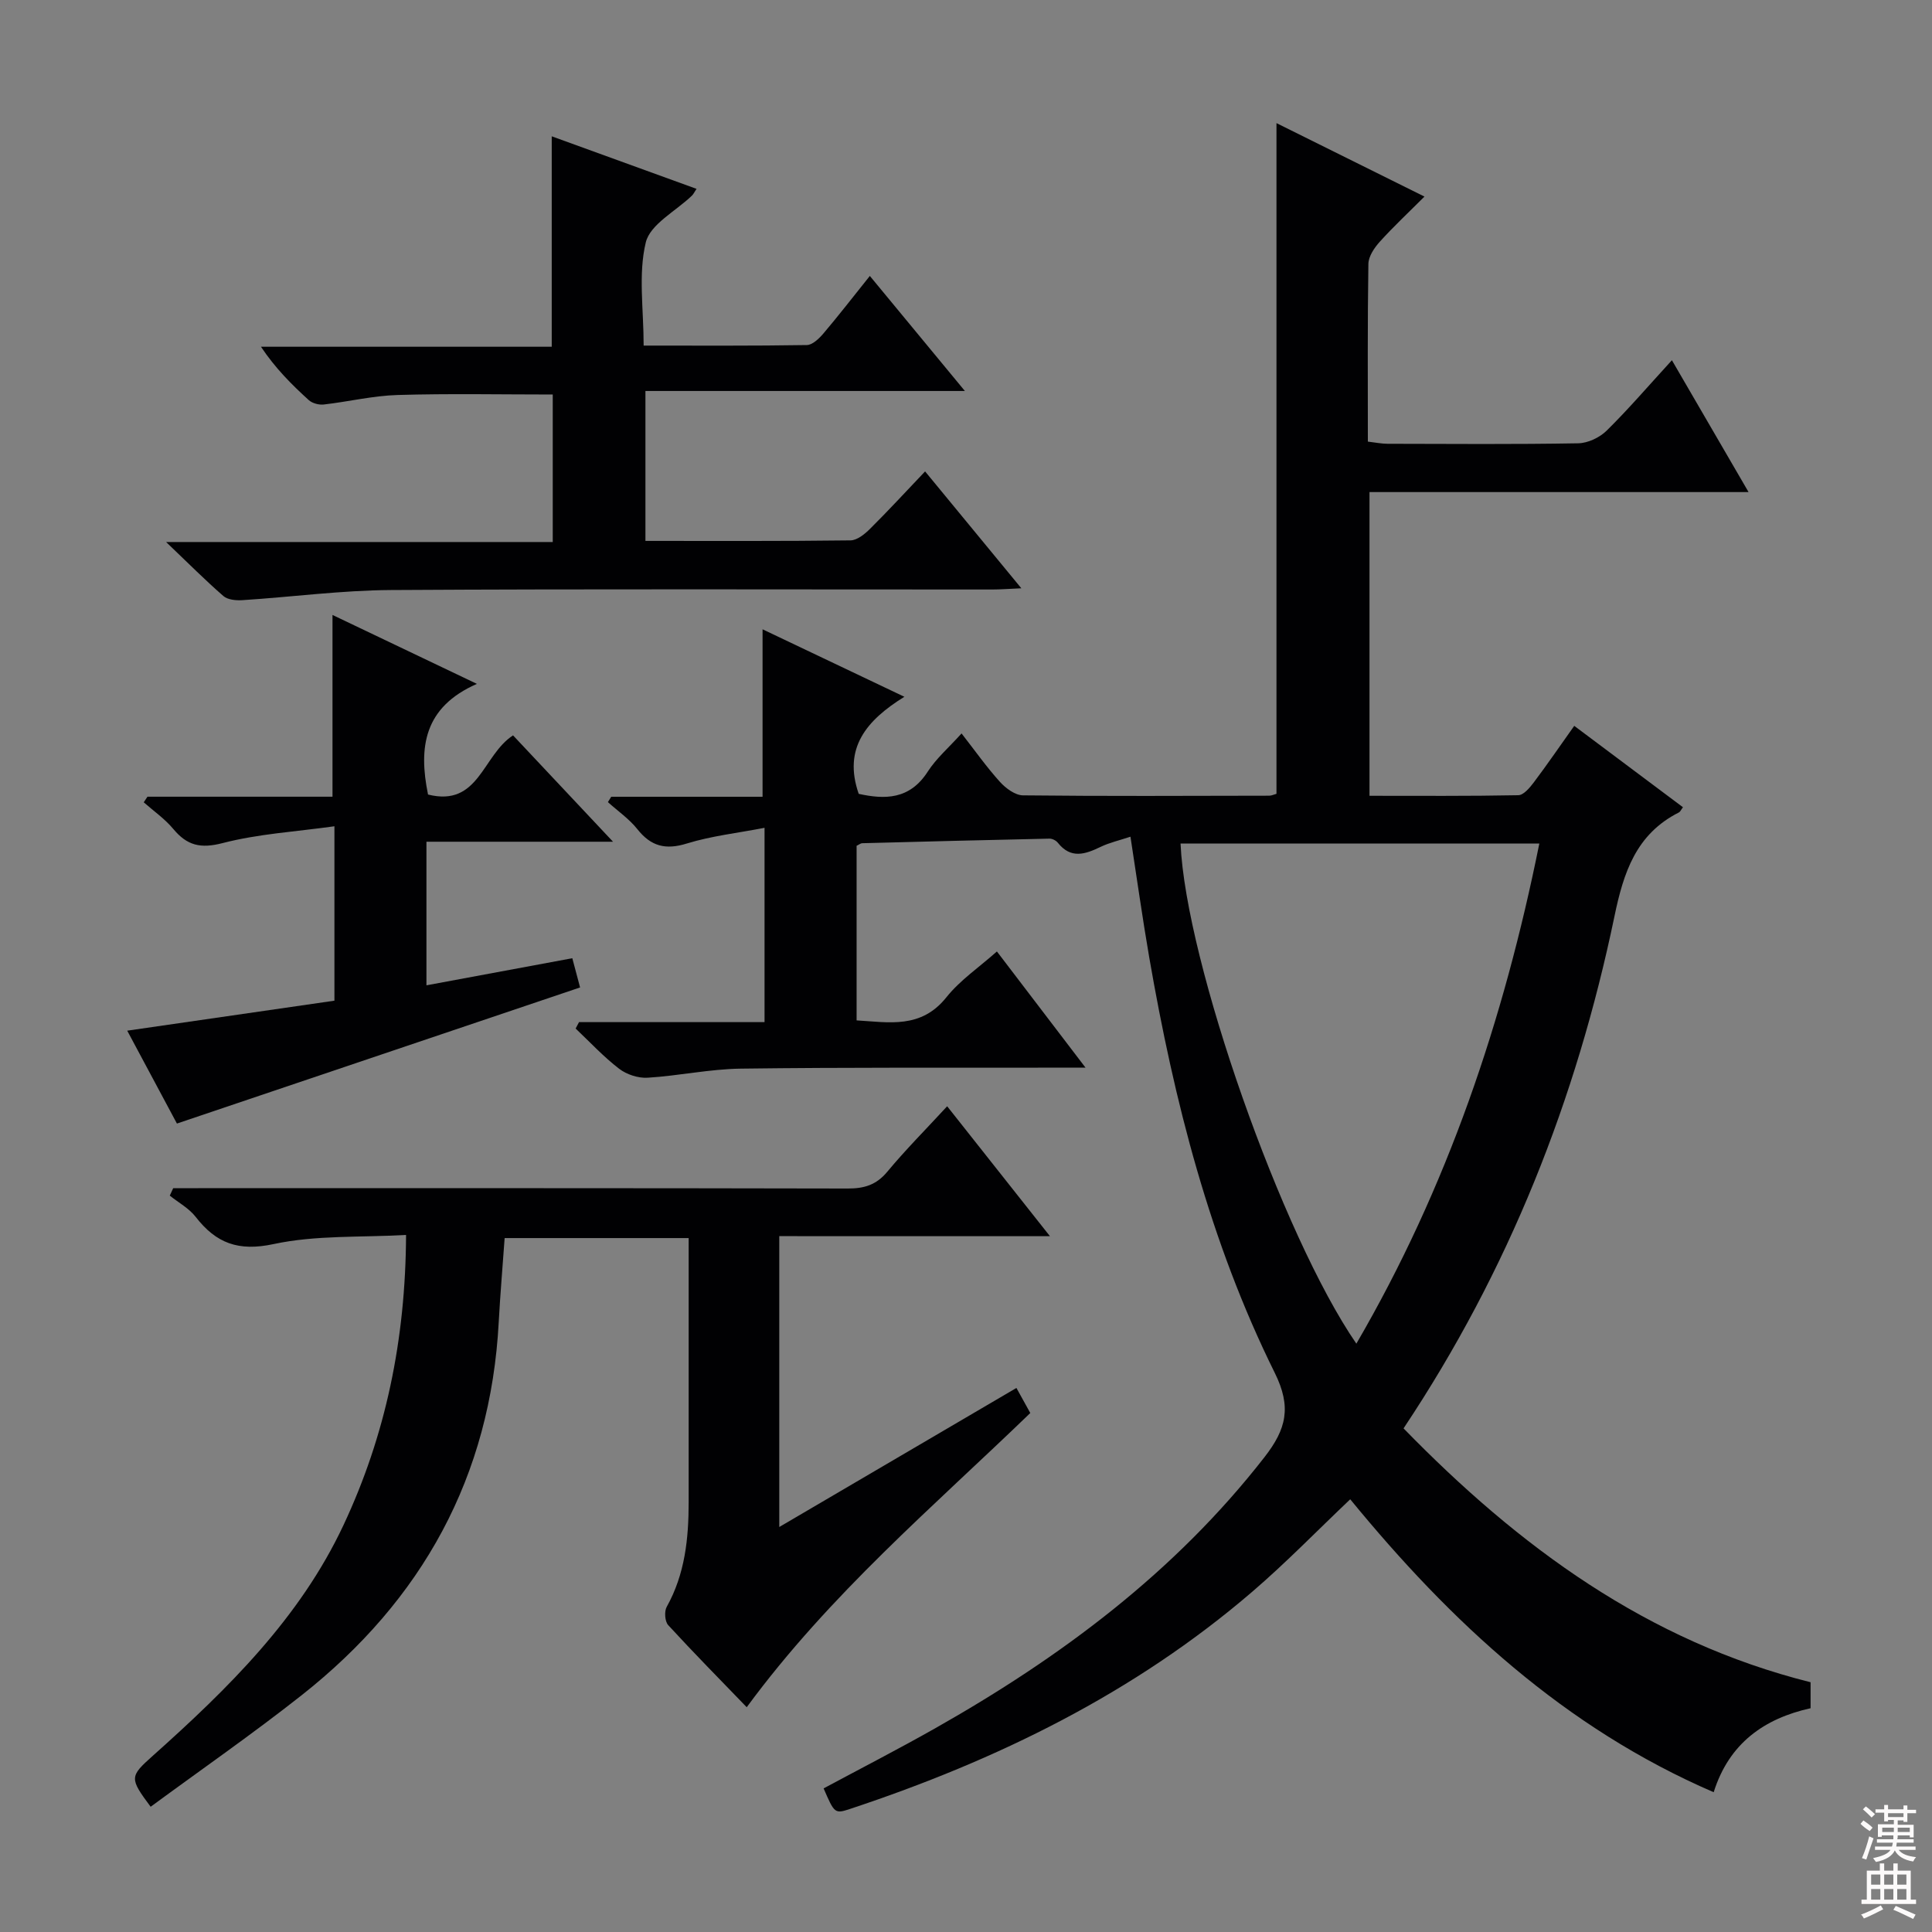 <svg enable-background="new 0 0 400 400" viewBox="0 0 400 400" xmlns="http://www.w3.org/2000/svg"><rect x="0" y="0" width="400" height="400" fill="#808080" stroke="none"/><g fill="#010103"><path d="m290.59 295.73c23.91 24.55 50.53 44.11 84.27 52.56v5.38c-9.56 2.12-16.87 7.23-20.06 17.39-30.87-13.33-54.42-35.22-75.25-60.65-6.8 6.45-13.26 13.11-20.27 19.13-24.47 21.03-52.88 34.9-83.29 44.98-3.18 1.05-3.23.91-5.47-4.25 7.67-4.12 15.47-8.13 23.09-12.44 26-14.71 49.6-32.28 68.17-56.12 4.54-5.82 5.67-10.37 2.14-17.49-13.44-27.14-20.83-56.26-25.98-85.98-1.41-8.15-2.55-16.35-3.89-25.01-2.28.76-4.34 1.22-6.19 2.11-3.19 1.54-6.15 2.54-8.84-.85-.37-.47-1.15-.87-1.73-.86-12.93.27-25.87.61-38.8.95-.3.01-.59.27-1.14.53v36.15c6.74.4 13.34 1.78 18.58-4.77 2.85-3.57 6.82-6.25 10.47-9.5 6.06 7.94 11.86 15.55 18.35 24.06-2.88 0-4.63 0-6.38 0-21.66.03-43.33-.08-64.99.2-6.44.08-12.85 1.49-19.3 1.88-1.95.12-4.34-.66-5.9-1.86-3.23-2.48-6.03-5.51-9-8.32.23-.44.46-.89.7-1.33h38.41c0-13.55 0-26.46 0-40.23-5.55 1.08-10.98 1.67-16.09 3.25-4.42 1.37-7.43.58-10.25-2.98-1.69-2.13-4.04-3.74-6.09-5.59l.69-1.11h31.33c0-11.81 0-23.18 0-34.67 9.15 4.35 18.7 8.9 29.36 13.97-7.83 4.86-12.75 10.62-9.45 20.1 5.36 1.17 10.54 1.25 14.3-4.62 1.76-2.73 4.33-4.94 6.99-7.89 2.83 3.63 5.2 6.99 7.94 10.02 1.2 1.33 3.15 2.78 4.77 2.8 17 .19 34 .1 50.99.07.47 0 .93-.23 1.5-.39 0-46.08 0-92.11 0-138.86 10.06 4.99 19.94 9.9 30.64 15.21-3.31 3.31-6.42 6.21-9.26 9.36-1.13 1.25-2.33 3.03-2.35 4.58-.19 12.14-.11 24.29-.11 36.79 1.53.18 2.79.44 4.05.45 13.17.03 26.33.13 39.49-.1 2.01-.03 4.44-1.19 5.89-2.61 4.5-4.43 8.62-9.24 13.52-14.59 5.29 9.11 10.37 17.84 15.87 27.3-26.65 0-52.39 0-78.48 0v62.88c10.29 0 20.55.08 30.81-.12 1.1-.02 2.37-1.55 3.21-2.66 2.78-3.69 5.39-7.51 8.37-11.7 7.68 5.75 15.09 11.3 22.51 16.85-.43.57-.57.94-.83 1.07-8.88 4.48-11.47 12.41-13.37 21.59-7.87 37.8-21.82 73.18-43.65 105.94zm-46.17-121.08c1.08 24.51 21.01 81.2 36.4 103.54 18.83-32.33 30.51-66.91 37.88-103.54-25.09 0-49.52 0-74.28 0z"/><path d="m161.34 255.93v60.22c16.55-9.7 32.68-19.16 49.1-28.79.97 1.75 1.82 3.29 2.87 5.19-20.09 19.41-41.49 37.49-58.71 60.91-5.53-5.73-11-11.27-16.26-17-.69-.76-.83-2.83-.31-3.77 3.8-6.8 4.55-14.17 4.55-21.72.01-16.33 0-32.67 0-49 0-1.79 0-3.59 0-5.64-13 0-25.42 0-38.1 0-.41 5.84-.91 11.58-1.22 17.34-1.69 32.07-15.85 57.61-40.81 77.31-10.17 8.02-20.83 15.42-31.26 23.09-4.4-5.91-4.38-6.25.42-10.53 15.6-13.93 30.48-28.54 39.51-47.79 8.72-18.59 12.85-38.32 12.95-60.07-9.39.54-18.66.01-27.41 1.89-7.32 1.57-11.91-.17-16.15-5.63-1.38-1.78-3.55-2.95-5.36-4.4.24-.51.47-1.03.71-1.54h5.15c44.83 0 89.66-.03 134.5.07 3.42.01 5.92-.74 8.19-3.47 3.8-4.57 8.01-8.8 12.4-13.56 7.11 8.98 13.88 17.54 21.28 26.9-19.11-.01-37.44-.01-56.04-.01z"/><path d="m114.23 71.79c0-15.02 0-29.1 0-43.57 9.93 3.6 19.87 7.21 29.98 10.88-.44.65-.63 1.09-.95 1.4-3.32 3.21-8.65 5.92-9.56 9.7-1.58 6.57-.44 13.8-.44 21.35 11.55 0 22.67.07 33.78-.11 1.18-.02 2.56-1.36 3.46-2.42 3.11-3.67 6.06-7.48 9.59-11.89 6.48 7.85 12.73 15.42 19.68 23.82-22.62 0-44.15 0-66.14 0v31.04c14.22 0 28.34.07 42.46-.11 1.38-.02 2.96-1.31 4.06-2.41 3.77-3.74 7.36-7.65 11.38-11.87 6.78 8.23 13.07 15.88 19.93 24.2-2.56.11-4.29.25-6.03.25-41.49.01-82.98-.14-124.48.11-10.27.06-20.53 1.44-30.8 2.1-1.29.08-2.99-.08-3.88-.84-3.74-3.25-7.24-6.77-11.88-11.2h80.05c0-10.39 0-20.29 0-30.54-10.67 0-21.41-.22-32.13.1-5.11.15-10.18 1.39-15.29 1.97-1 .11-2.36-.25-3.09-.91-3.54-3.21-6.93-6.6-9.9-11.05z"/><path d="m88.62 164.5c10.55 2.64 11.24-8.12 17.6-12.25 6.43 6.84 13.07 13.91 20.7 22.02-13.61 0-26.07 0-38.63 0v29.73c10.19-1.89 20.08-3.73 30.2-5.61.55 2.08 1.05 3.95 1.61 6.05-27.64 9.33-55.19 18.63-83.47 28.18-2.88-5.38-6.5-12.14-10.29-19.23 14.55-2.11 28.6-4.14 42.9-6.21 0-12.04 0-23.58 0-36.11-7.96 1.12-15.74 1.56-23.14 3.48-4.59 1.19-7.36.51-10.22-2.92-1.74-2.09-4.06-3.7-6.12-5.52.26-.39.51-.78.77-1.16h38.31c0-12.79 0-25.15 0-37.63 9.28 4.43 18.96 9.05 29.9 14.27-10.96 4.81-12.13 13.1-10.12 22.91z"/></g><path d="m385.2 377.6.6-.7c.6.4 1.3.9 1.9 1.5l-.6.7c-.8-.5-1.4-1-1.9-1.5zm.3 7.1c.6-1.4 1.1-2.9 1.5-4.5.3.1.6.3.9.4-.5 1.4-1 2.9-1.5 4.4zm.2-10.1.6-.6c.7.5 1.3 1.1 1.9 1.6l-.7.7c-.6-.6-1.2-1.2-1.8-1.7zm8.4-.8h.8v.9h1.8v.7h-1.8v1.8h-.8v-.3h-1.2v.9h3.3v2.6h-.8v-.4h-2.5c0 .3 0 .6-.1.8h3.4v.7h-3.5c0 .3-.1.6-.1.8h4v.7h-3.5c.7.9 1.9 1.3 3.6 1.5-.2.2-.4.5-.6.9-1.9-.3-3.2-1.1-3.8-2.3-.5 1.1-1.8 2-3.9 2.4-.2-.3-.4-.5-.6-.8 1.9-.4 3.1-.9 3.6-1.7h-3.2v-.7h3.5c.1-.2.1-.5.2-.8h-3.3v-.7h3.4c0-.2 0-.5 0-.8h-2.4v.3h-.8v-2.6h3.3v-.9h-1.2v.3h-.8v-1.8h-1.8v-.7h1.8v-.9h.8v.9h3.2zm-4.4 5.5h2.4c0-.3 0-.6 0-.9h-2.4zm1.2-3.1h3.2v-.8h-3.2zm4.4 2.2h-2.4v.9h2.5v-.9z" fill="#fcfafa"/><path d="m389.2 385.8h.9v1.5h1.9v-1.5h.9v1.5h2.7v6h1.1v.9h-11.3v-.9h1.1v-6h2.7zm.2 8.7.5.8c-1.2.6-2.5 1.3-4 1.9-.2-.3-.3-.6-.6-.8 1.6-.6 3-1.3 4.1-1.9zm-2-4.3h1.9v-2.1h-1.9zm0 3.1h1.9v-2.2h-1.9zm2.7-3.1h1.9v-2.1h-1.9zm0 3.1h1.9v-2.2h-1.9zm2.4 1.3c1.4.6 2.7 1.2 4.1 1.8l-.5.9c-1.5-.7-2.8-1.4-4.1-1.9zm2.2-6.5h-1.9v2.1h1.9zm-1.9 5.2h1.9v-2.2h-1.9z" fill="#fcfafa"/></svg>
